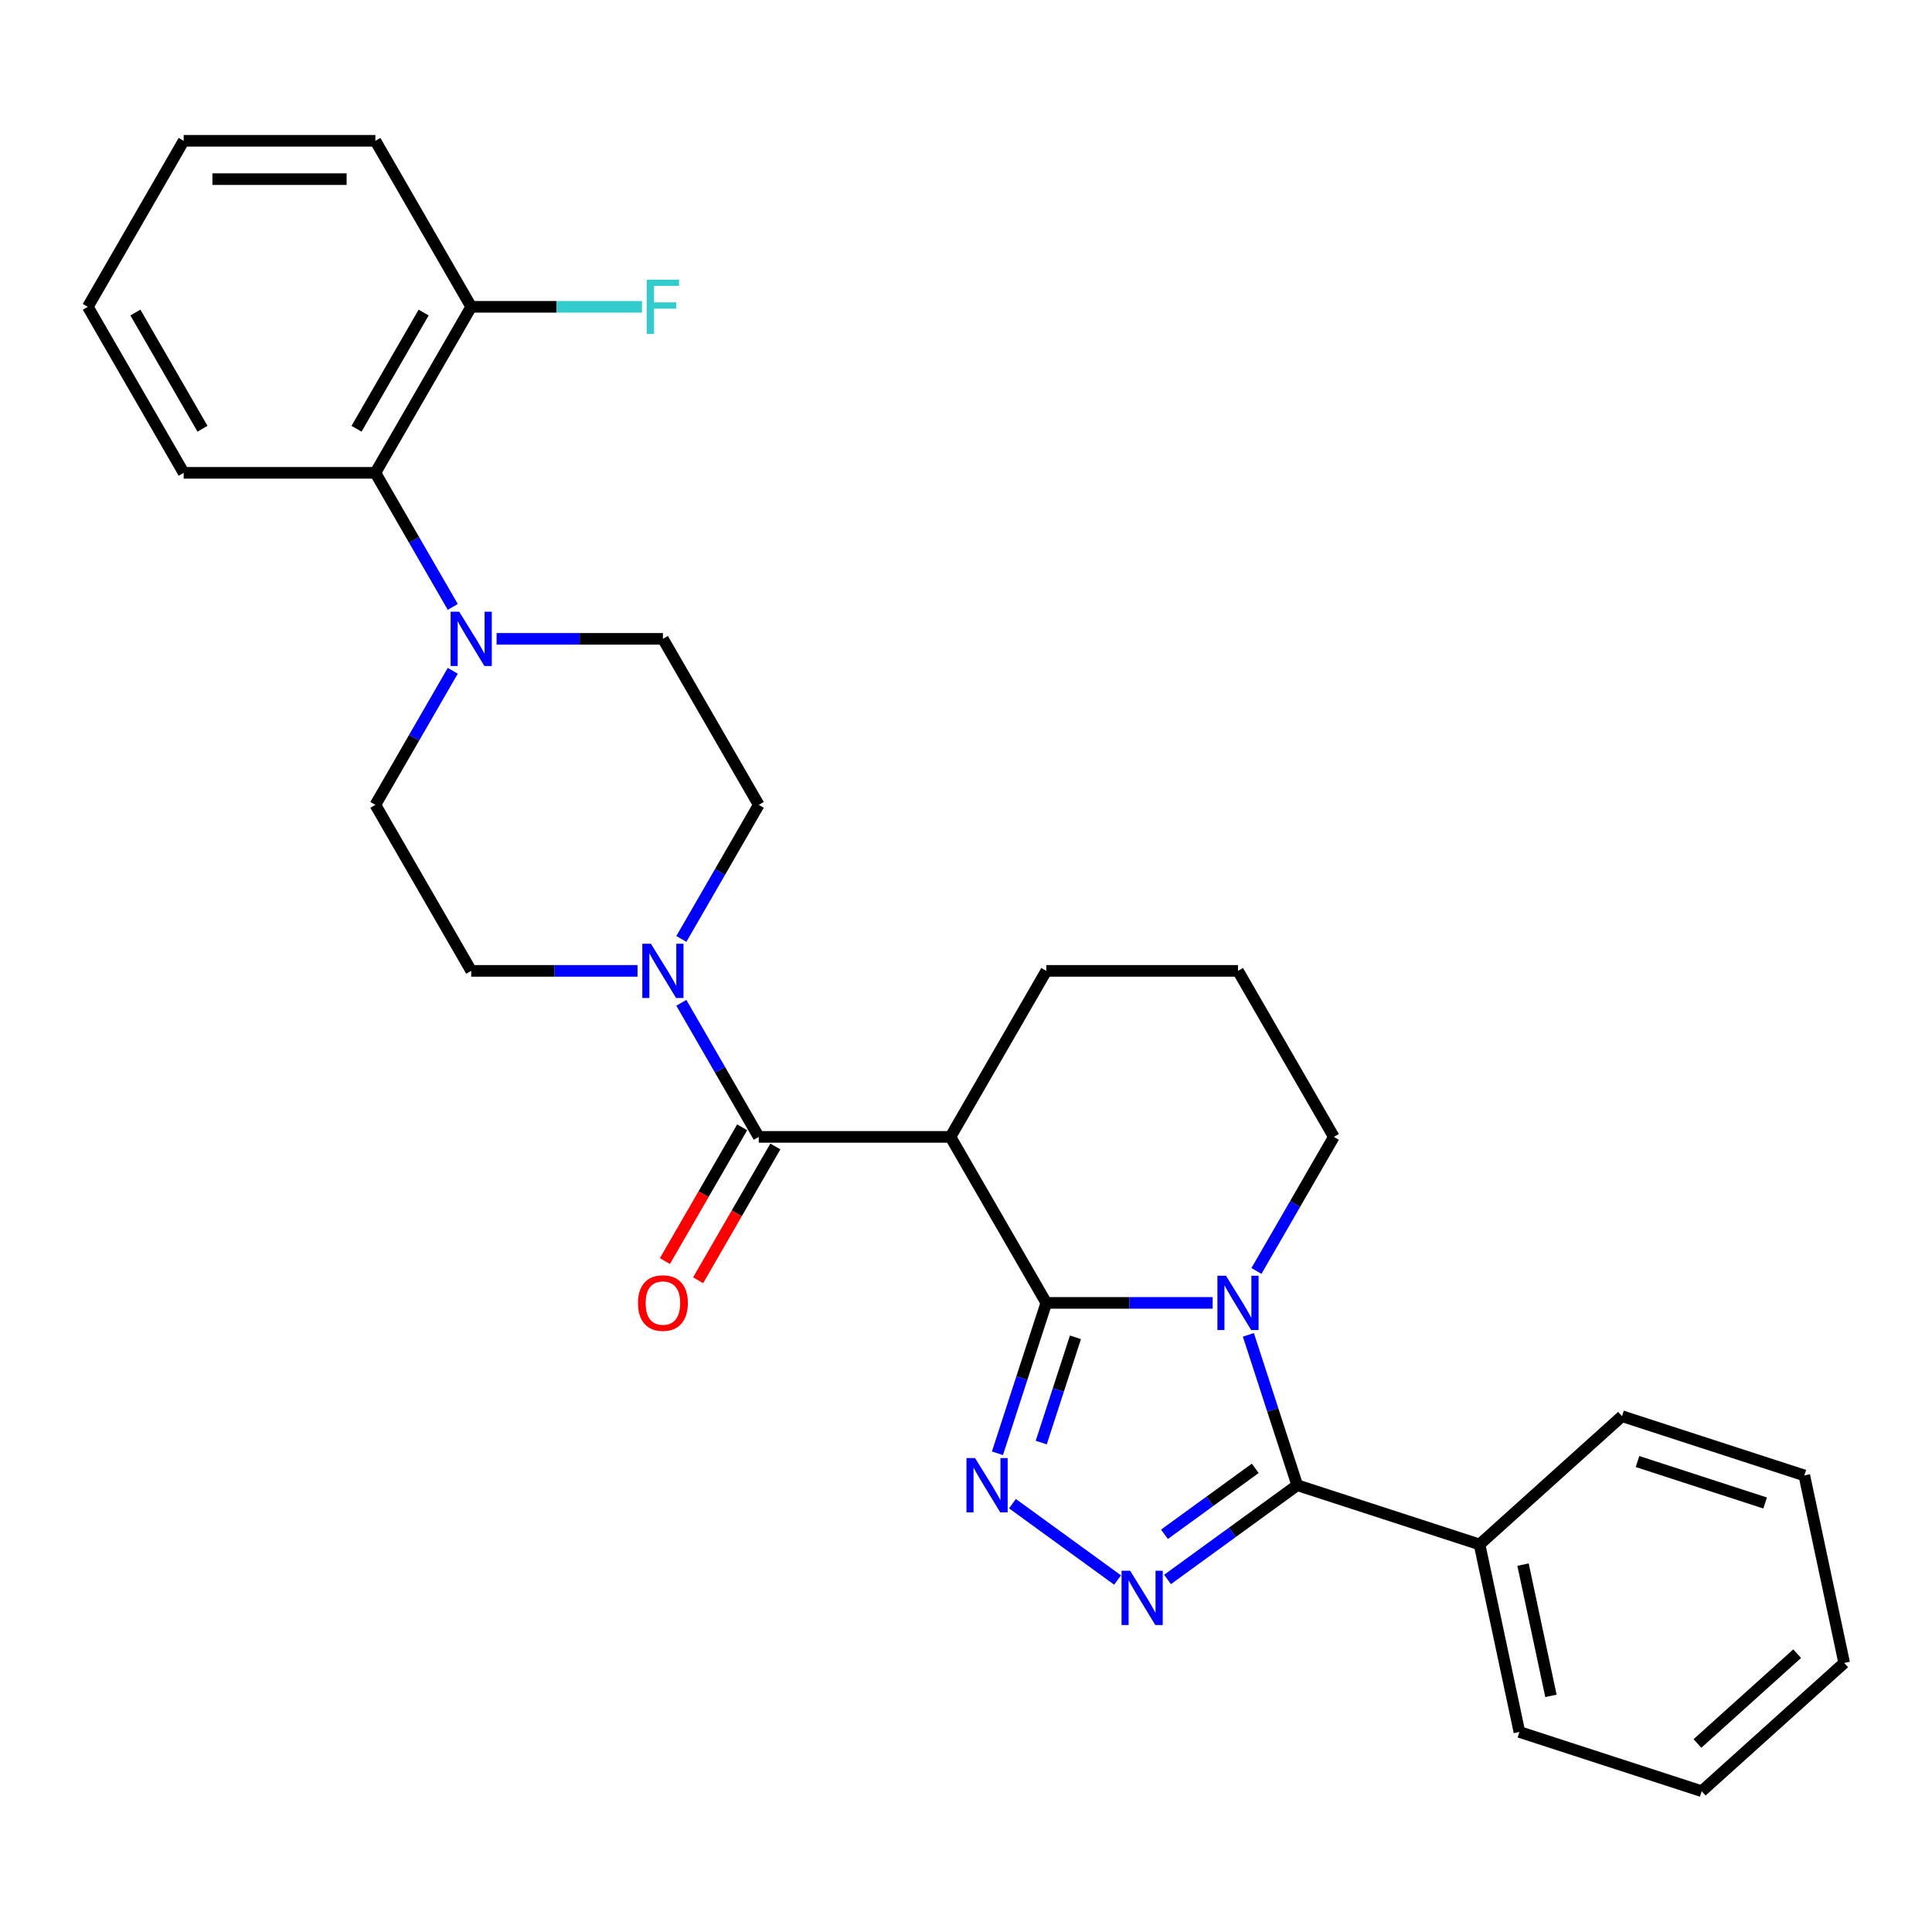 <?xml version='1.0' encoding='iso-8859-1'?>
<svg version='1.1' baseProfile='full'
              xmlns='http://www.w3.org/2000/svg'
                      xmlns:rdkit='http://www.rdkit.org/xml'
                      xmlns:xlink='http://www.w3.org/1999/xlink'
                  xml:space='preserve'
width='1000px' height='1000px' viewBox='0 0 1000 1000'>
<!-- END OF HEADER -->
<rect style='opacity:1.0;fill:#FFFFFF;stroke:none' width='1000' height='1000' x='0' y='0'> </rect>
<path class='bond-0' d='M 541.565,674.38 L 584.607,674.38' style='fill:none;fill-rule:evenodd;stroke:#000000;stroke-width:6px;stroke-linecap:butt;stroke-linejoin:miter;stroke-opacity:1' />
<path class='bond-0' d='M 584.607,674.38 L 627.65,674.38' style='fill:none;fill-rule:evenodd;stroke:#0000FF;stroke-width:6px;stroke-linecap:butt;stroke-linejoin:miter;stroke-opacity:1' />
<path class='bond-1' d='M 541.565,674.38 L 528.92,713.297' style='fill:none;fill-rule:evenodd;stroke:#000000;stroke-width:6px;stroke-linecap:butt;stroke-linejoin:miter;stroke-opacity:1' />
<path class='bond-1' d='M 528.92,713.297 L 516.275,752.215' style='fill:none;fill-rule:evenodd;stroke:#0000FF;stroke-width:6px;stroke-linecap:butt;stroke-linejoin:miter;stroke-opacity:1' />
<path class='bond-1' d='M 556.644,692.187 L 547.793,719.43' style='fill:none;fill-rule:evenodd;stroke:#000000;stroke-width:6px;stroke-linecap:butt;stroke-linejoin:miter;stroke-opacity:1' />
<path class='bond-1' d='M 547.793,719.43 L 538.941,746.672' style='fill:none;fill-rule:evenodd;stroke:#0000FF;stroke-width:6px;stroke-linecap:butt;stroke-linejoin:miter;stroke-opacity:1' />
<path class='bond-4' d='M 541.565,674.38 L 491.954,588.451' style='fill:none;fill-rule:evenodd;stroke:#000000;stroke-width:6px;stroke-linecap:butt;stroke-linejoin:miter;stroke-opacity:1' />
<path class='bond-2' d='M 646.158,690.91 L 658.803,729.828' style='fill:none;fill-rule:evenodd;stroke:#0000FF;stroke-width:6px;stroke-linecap:butt;stroke-linejoin:miter;stroke-opacity:1' />
<path class='bond-2' d='M 658.803,729.828 L 671.448,768.746' style='fill:none;fill-rule:evenodd;stroke:#000000;stroke-width:6px;stroke-linecap:butt;stroke-linejoin:miter;stroke-opacity:1' />
<path class='bond-16' d='M 650.331,657.849 L 670.364,623.15' style='fill:none;fill-rule:evenodd;stroke:#0000FF;stroke-width:6px;stroke-linecap:butt;stroke-linejoin:miter;stroke-opacity:1' />
<path class='bond-16' d='M 670.364,623.15 L 690.398,588.451' style='fill:none;fill-rule:evenodd;stroke:#000000;stroke-width:6px;stroke-linecap:butt;stroke-linejoin:miter;stroke-opacity:1' />
<path class='bond-3' d='M 524.04,778.29 L 578.445,817.817' style='fill:none;fill-rule:evenodd;stroke:#0000FF;stroke-width:6px;stroke-linecap:butt;stroke-linejoin:miter;stroke-opacity:1' />
<path class='bond-9' d='M 671.448,768.746 L 765.814,799.407' style='fill:none;fill-rule:evenodd;stroke:#000000;stroke-width:6px;stroke-linecap:butt;stroke-linejoin:miter;stroke-opacity:1' />
<path class='bond-29' d='M 671.448,768.746 L 637.88,793.134' style='fill:none;fill-rule:evenodd;stroke:#000000;stroke-width:6px;stroke-linecap:butt;stroke-linejoin:miter;stroke-opacity:1' />
<path class='bond-29' d='M 637.88,793.134 L 604.313,817.522' style='fill:none;fill-rule:evenodd;stroke:#0000FF;stroke-width:6px;stroke-linecap:butt;stroke-linejoin:miter;stroke-opacity:1' />
<path class='bond-29' d='M 649.714,760.008 L 626.216,777.079' style='fill:none;fill-rule:evenodd;stroke:#000000;stroke-width:6px;stroke-linecap:butt;stroke-linejoin:miter;stroke-opacity:1' />
<path class='bond-29' d='M 626.216,777.079 L 602.719,794.151' style='fill:none;fill-rule:evenodd;stroke:#0000FF;stroke-width:6px;stroke-linecap:butt;stroke-linejoin:miter;stroke-opacity:1' />
<path class='bond-5' d='M 491.954,588.451 L 392.732,588.451' style='fill:none;fill-rule:evenodd;stroke:#000000;stroke-width:6px;stroke-linecap:butt;stroke-linejoin:miter;stroke-opacity:1' />
<path class='bond-17' d='M 491.954,588.451 L 541.565,502.522' style='fill:none;fill-rule:evenodd;stroke:#000000;stroke-width:6px;stroke-linecap:butt;stroke-linejoin:miter;stroke-opacity:1' />
<path class='bond-6' d='M 392.732,588.451 L 372.698,553.752' style='fill:none;fill-rule:evenodd;stroke:#000000;stroke-width:6px;stroke-linecap:butt;stroke-linejoin:miter;stroke-opacity:1' />
<path class='bond-6' d='M 372.698,553.752 L 352.665,519.053' style='fill:none;fill-rule:evenodd;stroke:#0000FF;stroke-width:6px;stroke-linecap:butt;stroke-linejoin:miter;stroke-opacity:1' />
<path class='bond-10' d='M 384.139,583.49 L 364.151,618.11' style='fill:none;fill-rule:evenodd;stroke:#000000;stroke-width:6px;stroke-linecap:butt;stroke-linejoin:miter;stroke-opacity:1' />
<path class='bond-10' d='M 364.151,618.11 L 344.163,652.73' style='fill:none;fill-rule:evenodd;stroke:#FF0000;stroke-width:6px;stroke-linecap:butt;stroke-linejoin:miter;stroke-opacity:1' />
<path class='bond-10' d='M 401.325,593.412 L 381.337,628.032' style='fill:none;fill-rule:evenodd;stroke:#000000;stroke-width:6px;stroke-linecap:butt;stroke-linejoin:miter;stroke-opacity:1' />
<path class='bond-10' d='M 381.337,628.032 L 361.349,662.652' style='fill:none;fill-rule:evenodd;stroke:#FF0000;stroke-width:6px;stroke-linecap:butt;stroke-linejoin:miter;stroke-opacity:1' />
<path class='bond-11' d='M 352.665,485.992 L 372.698,451.293' style='fill:none;fill-rule:evenodd;stroke:#0000FF;stroke-width:6px;stroke-linecap:butt;stroke-linejoin:miter;stroke-opacity:1' />
<path class='bond-11' d='M 372.698,451.293 L 392.732,416.593' style='fill:none;fill-rule:evenodd;stroke:#000000;stroke-width:6px;stroke-linecap:butt;stroke-linejoin:miter;stroke-opacity:1' />
<path class='bond-12' d='M 329.984,502.522 L 286.941,502.522' style='fill:none;fill-rule:evenodd;stroke:#0000FF;stroke-width:6px;stroke-linecap:butt;stroke-linejoin:miter;stroke-opacity:1' />
<path class='bond-12' d='M 286.941,502.522 L 243.899,502.522' style='fill:none;fill-rule:evenodd;stroke:#000000;stroke-width:6px;stroke-linecap:butt;stroke-linejoin:miter;stroke-opacity:1' />
<path class='bond-7' d='M 234.355,347.195 L 214.321,381.894' style='fill:none;fill-rule:evenodd;stroke:#0000FF;stroke-width:6px;stroke-linecap:butt;stroke-linejoin:miter;stroke-opacity:1' />
<path class='bond-7' d='M 214.321,381.894 L 194.288,416.593' style='fill:none;fill-rule:evenodd;stroke:#000000;stroke-width:6px;stroke-linecap:butt;stroke-linejoin:miter;stroke-opacity:1' />
<path class='bond-8' d='M 234.355,314.134 L 214.321,279.435' style='fill:none;fill-rule:evenodd;stroke:#0000FF;stroke-width:6px;stroke-linecap:butt;stroke-linejoin:miter;stroke-opacity:1' />
<path class='bond-8' d='M 214.321,279.435 L 194.288,244.736' style='fill:none;fill-rule:evenodd;stroke:#000000;stroke-width:6px;stroke-linecap:butt;stroke-linejoin:miter;stroke-opacity:1' />
<path class='bond-31' d='M 257.036,330.665 L 300.078,330.665' style='fill:none;fill-rule:evenodd;stroke:#0000FF;stroke-width:6px;stroke-linecap:butt;stroke-linejoin:miter;stroke-opacity:1' />
<path class='bond-31' d='M 300.078,330.665 L 343.121,330.665' style='fill:none;fill-rule:evenodd;stroke:#000000;stroke-width:6px;stroke-linecap:butt;stroke-linejoin:miter;stroke-opacity:1' />
<path class='bond-15' d='M 194.288,244.736 L 243.899,158.807' style='fill:none;fill-rule:evenodd;stroke:#000000;stroke-width:6px;stroke-linecap:butt;stroke-linejoin:miter;stroke-opacity:1' />
<path class='bond-15' d='M 184.544,221.924 L 219.271,161.774' style='fill:none;fill-rule:evenodd;stroke:#000000;stroke-width:6px;stroke-linecap:butt;stroke-linejoin:miter;stroke-opacity:1' />
<path class='bond-20' d='M 194.288,244.736 L 95.066,244.736' style='fill:none;fill-rule:evenodd;stroke:#000000;stroke-width:6px;stroke-linecap:butt;stroke-linejoin:miter;stroke-opacity:1' />
<path class='bond-21' d='M 765.814,799.407 L 786.443,896.461' style='fill:none;fill-rule:evenodd;stroke:#000000;stroke-width:6px;stroke-linecap:butt;stroke-linejoin:miter;stroke-opacity:1' />
<path class='bond-21' d='M 788.319,809.839 L 802.76,877.777' style='fill:none;fill-rule:evenodd;stroke:#000000;stroke-width:6px;stroke-linecap:butt;stroke-linejoin:miter;stroke-opacity:1' />
<path class='bond-22' d='M 765.814,799.407 L 839.55,733.014' style='fill:none;fill-rule:evenodd;stroke:#000000;stroke-width:6px;stroke-linecap:butt;stroke-linejoin:miter;stroke-opacity:1' />
<path class='bond-13' d='M 392.732,416.593 L 343.121,330.665' style='fill:none;fill-rule:evenodd;stroke:#000000;stroke-width:6px;stroke-linecap:butt;stroke-linejoin:miter;stroke-opacity:1' />
<path class='bond-14' d='M 243.899,502.522 L 194.288,416.593' style='fill:none;fill-rule:evenodd;stroke:#000000;stroke-width:6px;stroke-linecap:butt;stroke-linejoin:miter;stroke-opacity:1' />
<path class='bond-18' d='M 243.899,158.807 L 288.092,158.807' style='fill:none;fill-rule:evenodd;stroke:#000000;stroke-width:6px;stroke-linecap:butt;stroke-linejoin:miter;stroke-opacity:1' />
<path class='bond-18' d='M 288.092,158.807 L 332.286,158.807' style='fill:none;fill-rule:evenodd;stroke:#33CCCC;stroke-width:6px;stroke-linecap:butt;stroke-linejoin:miter;stroke-opacity:1' />
<path class='bond-23' d='M 243.899,158.807 L 194.288,72.878' style='fill:none;fill-rule:evenodd;stroke:#000000;stroke-width:6px;stroke-linecap:butt;stroke-linejoin:miter;stroke-opacity:1' />
<path class='bond-30' d='M 690.398,588.451 L 640.787,502.522' style='fill:none;fill-rule:evenodd;stroke:#000000;stroke-width:6px;stroke-linecap:butt;stroke-linejoin:miter;stroke-opacity:1' />
<path class='bond-19' d='M 541.565,502.522 L 640.787,502.522' style='fill:none;fill-rule:evenodd;stroke:#000000;stroke-width:6px;stroke-linecap:butt;stroke-linejoin:miter;stroke-opacity:1' />
<path class='bond-24' d='M 95.066,244.736 L 45.455,158.807' style='fill:none;fill-rule:evenodd;stroke:#000000;stroke-width:6px;stroke-linecap:butt;stroke-linejoin:miter;stroke-opacity:1' />
<path class='bond-24' d='M 104.81,221.924 L 70.082,161.774' style='fill:none;fill-rule:evenodd;stroke:#000000;stroke-width:6px;stroke-linecap:butt;stroke-linejoin:miter;stroke-opacity:1' />
<path class='bond-26' d='M 786.443,896.461 L 880.809,927.122' style='fill:none;fill-rule:evenodd;stroke:#000000;stroke-width:6px;stroke-linecap:butt;stroke-linejoin:miter;stroke-opacity:1' />
<path class='bond-25' d='M 839.55,733.014 L 933.916,763.676' style='fill:none;fill-rule:evenodd;stroke:#000000;stroke-width:6px;stroke-linecap:butt;stroke-linejoin:miter;stroke-opacity:1' />
<path class='bond-25' d='M 847.573,756.487 L 913.629,777.95' style='fill:none;fill-rule:evenodd;stroke:#000000;stroke-width:6px;stroke-linecap:butt;stroke-linejoin:miter;stroke-opacity:1' />
<path class='bond-33' d='M 194.288,72.878 L 95.066,72.878' style='fill:none;fill-rule:evenodd;stroke:#000000;stroke-width:6px;stroke-linecap:butt;stroke-linejoin:miter;stroke-opacity:1' />
<path class='bond-33' d='M 179.404,92.722 L 109.949,92.722' style='fill:none;fill-rule:evenodd;stroke:#000000;stroke-width:6px;stroke-linecap:butt;stroke-linejoin:miter;stroke-opacity:1' />
<path class='bond-27' d='M 45.455,158.807 L 95.066,72.878' style='fill:none;fill-rule:evenodd;stroke:#000000;stroke-width:6px;stroke-linecap:butt;stroke-linejoin:miter;stroke-opacity:1' />
<path class='bond-28' d='M 933.916,763.676 L 954.545,860.729' style='fill:none;fill-rule:evenodd;stroke:#000000;stroke-width:6px;stroke-linecap:butt;stroke-linejoin:miter;stroke-opacity:1' />
<path class='bond-32' d='M 880.809,927.122 L 954.545,860.729' style='fill:none;fill-rule:evenodd;stroke:#000000;stroke-width:6px;stroke-linecap:butt;stroke-linejoin:miter;stroke-opacity:1' />
<path class='bond-32' d='M 878.591,902.416 L 930.207,855.941' style='fill:none;fill-rule:evenodd;stroke:#000000;stroke-width:6px;stroke-linecap:butt;stroke-linejoin:miter;stroke-opacity:1' />
<path  class='atom-1' d='M 634.576 660.33
L 643.783 675.213
Q 644.696 676.682, 646.165 679.341
Q 647.633 682, 647.713 682.159
L 647.713 660.33
L 651.443 660.33
L 651.443 688.43
L 647.593 688.43
L 637.711 672.157
Q 636.56 670.252, 635.33 668.069
Q 634.139 665.886, 633.782 665.212
L 633.782 688.43
L 630.13 688.43
L 630.13 660.33
L 634.576 660.33
' fill='#0000FF'/>
<path  class='atom-2' d='M 504.692 754.696
L 513.9 769.579
Q 514.813 771.047, 516.281 773.707
Q 517.75 776.366, 517.829 776.525
L 517.829 754.696
L 521.56 754.696
L 521.56 782.795
L 517.71 782.795
L 507.828 766.523
Q 506.677 764.618, 505.446 762.435
Q 504.256 760.252, 503.898 759.577
L 503.898 782.795
L 500.247 782.795
L 500.247 754.696
L 504.692 754.696
' fill='#0000FF'/>
<path  class='atom-4' d='M 584.965 813.017
L 594.172 827.9
Q 595.085 829.369, 596.554 832.028
Q 598.022 834.687, 598.102 834.846
L 598.102 813.017
L 601.832 813.017
L 601.832 841.117
L 597.982 841.117
L 588.1 824.844
Q 586.949 822.939, 585.719 820.756
Q 584.528 818.573, 584.171 817.899
L 584.171 841.117
L 580.519 841.117
L 580.519 813.017
L 584.965 813.017
' fill='#0000FF'/>
<path  class='atom-7' d='M 336.909 488.472
L 346.117 503.356
Q 347.03 504.824, 348.499 507.483
Q 349.967 510.142, 350.046 510.301
L 350.046 488.472
L 353.777 488.472
L 353.777 516.572
L 349.927 516.572
L 340.045 500.3
Q 338.894 498.394, 337.663 496.212
Q 336.473 494.029, 336.116 493.354
L 336.116 516.572
L 332.464 516.572
L 332.464 488.472
L 336.909 488.472
' fill='#0000FF'/>
<path  class='atom-8' d='M 237.687 316.615
L 246.895 331.498
Q 247.808 332.966, 249.276 335.626
Q 250.745 338.285, 250.824 338.444
L 250.824 316.615
L 254.555 316.615
L 254.555 344.714
L 250.705 344.714
L 240.823 328.442
Q 239.672 326.537, 238.441 324.354
Q 237.251 322.171, 236.894 321.496
L 236.894 344.714
L 233.242 344.714
L 233.242 316.615
L 237.687 316.615
' fill='#0000FF'/>
<path  class='atom-11' d='M 330.222 674.459
Q 330.222 667.712, 333.556 663.942
Q 336.89 660.171, 343.121 660.171
Q 349.352 660.171, 352.686 663.942
Q 356.02 667.712, 356.02 674.459
Q 356.02 681.286, 352.646 685.175
Q 349.272 689.025, 343.121 689.025
Q 336.929 689.025, 333.556 685.175
Q 330.222 681.325, 330.222 674.459
M 343.121 685.85
Q 347.407 685.85, 349.709 682.992
Q 352.051 680.095, 352.051 674.459
Q 352.051 668.942, 349.709 666.164
Q 347.407 663.346, 343.121 663.346
Q 338.834 663.346, 336.493 666.124
Q 334.191 668.903, 334.191 674.459
Q 334.191 680.135, 336.493 682.992
Q 338.834 685.85, 343.121 685.85
' fill='#FF0000'/>
<path  class='atom-19' d='M 334.766 144.757
L 351.475 144.757
L 351.475 147.972
L 338.537 147.972
L 338.537 156.505
L 350.046 156.505
L 350.046 159.759
L 338.537 159.759
L 338.537 172.857
L 334.766 172.857
L 334.766 144.757
' fill='#33CCCC'/>
</svg>
